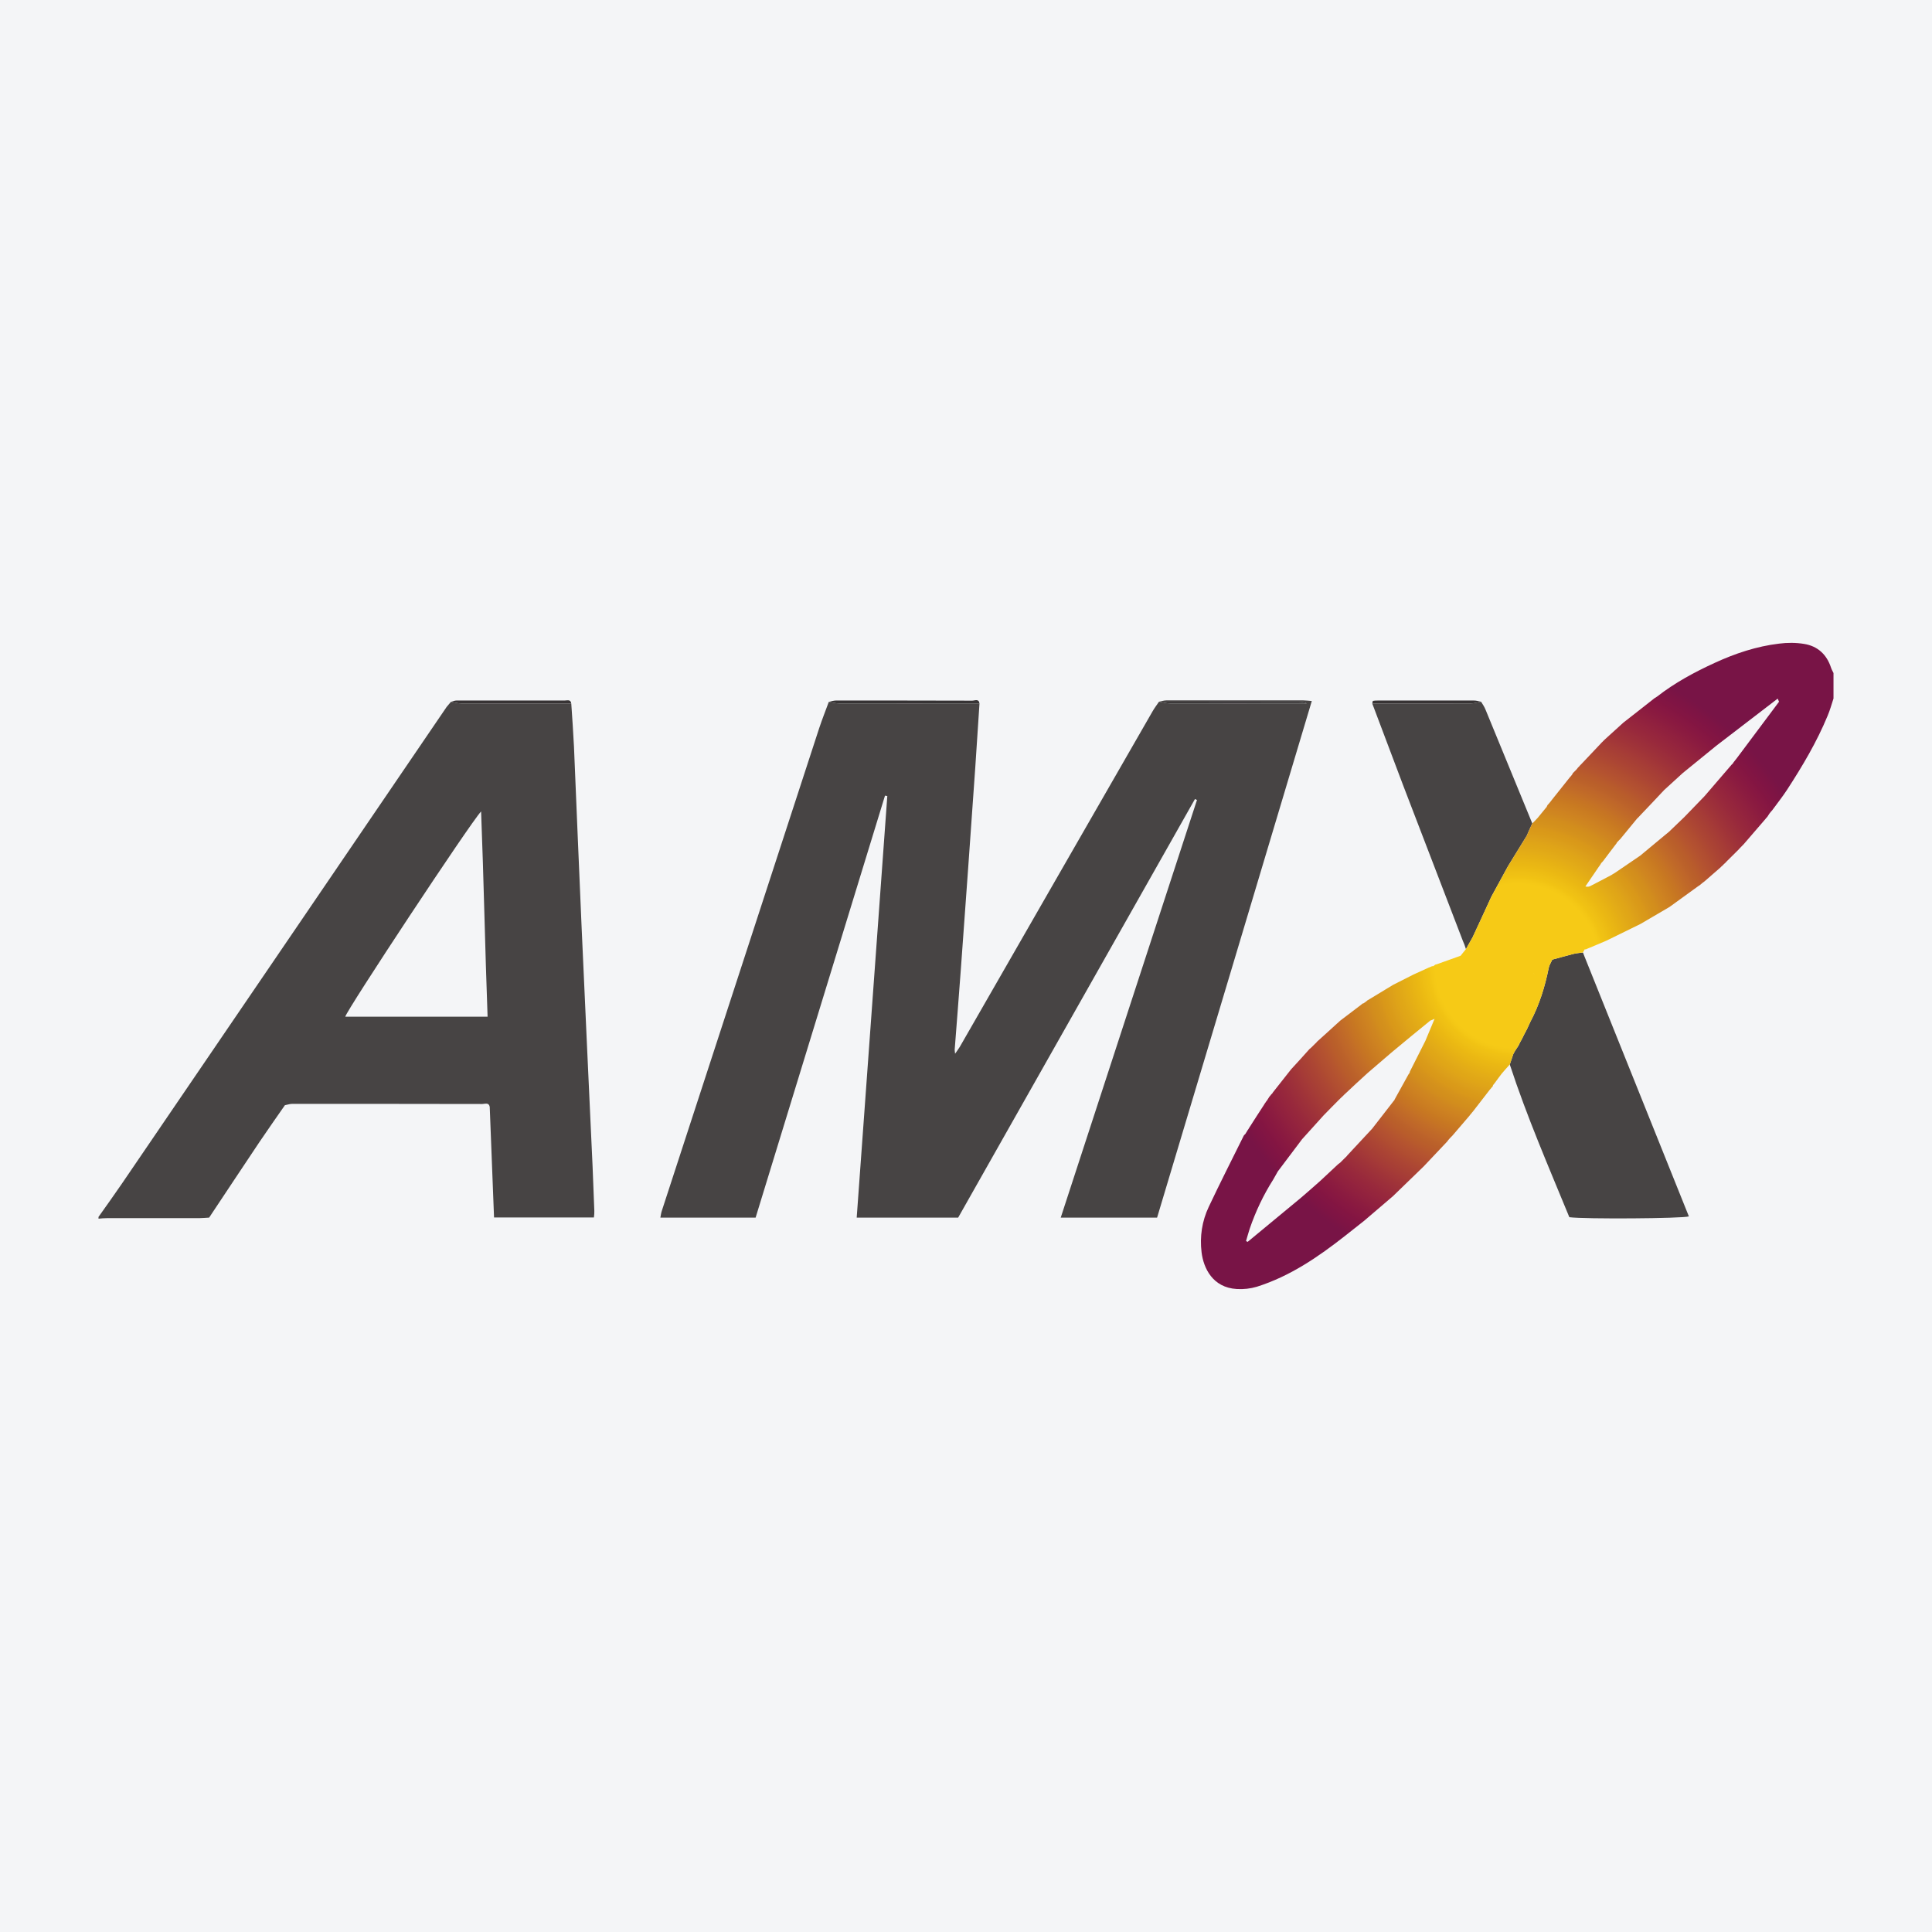 <?xml version="1.0" encoding="UTF-8"?>
<svg xmlns="http://www.w3.org/2000/svg" xmlns:xlink="http://www.w3.org/1999/xlink" width="56pt" height="56pt" viewBox="0 0 56 56" version="1.1">
<defs>
<clipPath id="clip1">
  <path d="M 34 18 L 54 18 L 54 38 L 34 38 Z M 34 18 "/>
</clipPath>
<clipPath id="clip2">
  <path d="M 50.348 21.969 C 50.312 22.016 50.277 22.062 50.238 22.109 L 50.246 22.105 C 50.23 22.121 50.215 22.141 50.199 22.16 C 50.199 22.156 50.199 22.156 50.199 22.156 C 49.934 22.465 49.668 22.773 49.406 23.078 C 49.211 23.281 49.016 23.48 48.824 23.68 C 48.691 23.809 48.559 23.934 48.426 24.062 C 48.406 24.082 48.387 24.102 48.363 24.121 C 48.336 24.145 48.309 24.164 48.281 24.188 C 48.266 24.199 48.254 24.211 48.238 24.223 L 48.234 24.227 C 48.004 24.418 47.773 24.609 47.543 24.801 C 47.297 24.969 47.055 25.133 46.809 25.301 C 46.781 25.32 46.746 25.336 46.719 25.355 L 46.715 25.359 C 46.512 25.465 46.312 25.574 46.109 25.676 C 46.07 25.699 46.027 25.711 45.953 25.695 C 46.086 25.496 46.223 25.301 46.355 25.105 L 46.363 25.098 C 46.383 25.066 46.402 25.039 46.418 25.008 L 46.418 25.012 C 46.434 24.992 46.449 24.977 46.465 24.961 C 46.598 24.781 46.734 24.605 46.867 24.43 C 46.867 24.426 46.863 24.426 46.863 24.422 C 46.879 24.406 46.898 24.391 46.914 24.371 L 46.91 24.375 C 46.926 24.355 46.945 24.34 46.961 24.324 C 47.125 24.125 47.285 23.93 47.449 23.73 C 47.465 23.715 47.48 23.699 47.496 23.684 C 47.512 23.664 47.531 23.648 47.543 23.633 C 47.777 23.387 48.008 23.145 48.238 22.898 C 48.418 22.734 48.598 22.57 48.777 22.406 C 49.098 22.145 49.422 21.879 49.746 21.617 C 50.34 21.16 50.934 20.707 51.527 20.25 C 51.539 20.281 51.555 20.309 51.566 20.34 C 51.16 20.883 50.754 21.426 50.348 21.969 Z M 48.215 25.918 C 48.227 25.941 48.238 25.965 48.246 25.988 C 48.238 25.965 48.227 25.941 48.215 25.918 Z M 44.453 28.203 C 44.461 28.215 44.465 28.227 44.469 28.238 C 44.465 28.227 44.457 28.215 44.453 28.203 Z M 41.895 32.852 C 41.844 32.836 41.797 32.816 41.75 32.797 C 41.797 32.816 41.844 32.836 41.895 32.852 C 41.934 32.867 41.98 32.883 42.027 32.895 C 41.98 32.883 41.934 32.867 41.895 32.852 Z M 40.148 33.133 C 40.207 33.176 40.27 33.219 40.332 33.262 C 40.27 33.219 40.207 33.176 40.148 33.133 Z M 36.164 35.996 C 36.148 35.988 36.133 35.98 36.117 35.973 C 36.152 35.855 36.184 35.734 36.223 35.617 C 36.395 35.113 36.621 34.637 36.906 34.188 C 36.953 34.109 36.996 34.031 37.039 33.953 C 37.273 33.645 37.508 33.332 37.742 33.02 C 37.949 32.789 38.156 32.559 38.363 32.332 C 38.512 32.18 38.656 32.031 38.805 31.883 C 38.82 31.867 38.84 31.852 38.852 31.836 C 38.871 31.82 38.891 31.801 38.906 31.785 L 38.902 31.789 C 38.922 31.773 38.938 31.758 38.953 31.738 C 38.969 31.723 38.984 31.707 39.004 31.691 C 39.215 31.492 39.426 31.297 39.641 31.102 C 39.871 30.906 40.098 30.711 40.328 30.512 C 40.523 30.348 40.723 30.184 40.918 30.023 C 41.082 29.891 41.242 29.758 41.406 29.625 C 41.426 29.609 41.441 29.594 41.461 29.578 C 41.461 29.578 41.461 29.578 41.461 29.582 C 41.488 29.57 41.52 29.559 41.582 29.531 C 41.484 29.766 41.398 29.969 41.316 30.168 C 41.168 30.461 41.02 30.758 40.871 31.051 C 40.863 31.059 40.863 31.074 40.863 31.086 C 40.852 31.105 40.84 31.125 40.824 31.145 C 40.691 31.391 40.551 31.633 40.418 31.879 C 40.418 31.879 40.418 31.879 40.422 31.883 C 40.406 31.898 40.395 31.914 40.379 31.934 C 40.176 32.195 39.977 32.453 39.773 32.715 C 39.793 32.746 39.812 32.781 39.836 32.812 C 39.879 32.875 39.926 32.934 39.977 32.984 C 39.926 32.934 39.879 32.875 39.836 32.812 C 39.812 32.781 39.793 32.746 39.773 32.715 C 39.531 32.977 39.289 33.238 39.043 33.5 C 39.047 33.5 39.047 33.5 39.047 33.5 C 39.031 33.52 39.012 33.535 38.996 33.551 L 39 33.547 C 38.98 33.566 38.965 33.582 38.945 33.602 L 38.949 33.598 C 38.934 33.613 38.914 33.633 38.898 33.648 C 38.883 33.664 38.867 33.68 38.852 33.695 C 38.828 33.711 38.809 33.727 38.785 33.746 C 38.629 33.895 38.469 34.039 38.309 34.191 C 38.293 34.207 38.277 34.223 38.258 34.238 C 38.074 34.402 37.891 34.562 37.703 34.723 C 37.191 35.148 36.676 35.574 36.164 35.996 Z M 37.035 33.848 C 36.906 33.645 36.777 33.438 36.645 33.234 C 36.777 33.438 36.906 33.645 37.035 33.848 Z M 53.074 19.355 C 52.949 18.969 52.684 18.727 52.293 18.664 C 52.055 18.625 51.805 18.625 51.566 18.656 C 50.914 18.734 50.293 18.941 49.699 19.215 C 49.113 19.484 48.547 19.789 48.035 20.188 C 48.004 20.207 47.977 20.227 47.945 20.246 L 47.941 20.25 C 47.648 20.48 47.352 20.715 47.055 20.945 C 46.875 21.109 46.695 21.273 46.516 21.434 C 46.504 21.449 46.488 21.461 46.477 21.473 L 46.469 21.48 C 46.453 21.496 46.441 21.512 46.426 21.523 L 46.418 21.531 C 46.406 21.547 46.395 21.559 46.379 21.574 L 46.371 21.582 C 46.188 21.773 46.008 21.965 45.828 22.156 C 45.809 22.172 45.793 22.191 45.777 22.211 C 45.762 22.227 45.746 22.242 45.73 22.258 L 45.73 22.262 C 45.719 22.277 45.703 22.293 45.691 22.309 L 45.684 22.316 C 45.668 22.332 45.656 22.344 45.641 22.359 L 45.633 22.367 C 45.621 22.379 45.609 22.391 45.598 22.402 C 45.586 22.41 45.582 22.426 45.578 22.438 C 45.562 22.461 45.543 22.48 45.531 22.504 C 45.527 22.5 45.527 22.5 45.527 22.5 C 45.348 22.727 45.168 22.949 44.988 23.176 C 44.973 23.195 44.957 23.219 44.941 23.238 C 44.926 23.254 44.91 23.273 44.898 23.289 L 44.895 23.293 C 44.883 23.305 44.867 23.32 44.855 23.336 C 44.848 23.352 44.84 23.367 44.832 23.387 C 45.016 23.453 45.195 23.52 45.379 23.586 C 45.195 23.52 45.016 23.453 44.832 23.387 C 44.746 23.492 44.66 23.598 44.574 23.703 C 44.523 23.762 44.469 23.812 44.414 23.867 C 44.359 23.984 44.305 24.102 44.254 24.223 C 44.074 24.516 43.891 24.812 43.711 25.105 C 43.551 25.402 43.391 25.695 43.227 25.992 C 43.047 26.383 42.867 26.777 42.684 27.168 C 42.621 27.281 42.555 27.395 42.492 27.508 C 42.441 27.574 42.387 27.641 42.336 27.703 C 42.105 27.785 41.879 27.867 41.648 27.949 C 41.633 27.953 41.617 27.957 41.602 27.961 C 41.582 27.977 41.566 27.988 41.547 28.004 C 41.531 28.004 41.52 28.004 41.504 28.008 C 41.469 28.023 41.438 28.039 41.402 28.051 C 41.258 28.117 41.109 28.184 40.965 28.25 C 40.77 28.348 40.574 28.449 40.379 28.547 C 40.137 28.695 39.891 28.844 39.645 28.992 L 39.641 28.992 C 39.621 29.008 39.605 29.023 39.59 29.035 C 39.57 29.051 39.547 29.066 39.523 29.082 C 39.512 29.082 39.5 29.086 39.488 29.094 C 39.473 29.105 39.457 29.121 39.441 29.133 C 39.422 29.148 39.398 29.164 39.379 29.18 C 39.203 29.312 39.031 29.445 38.855 29.578 C 38.836 29.594 38.82 29.609 38.801 29.625 L 38.805 29.625 C 38.785 29.641 38.77 29.656 38.75 29.672 C 38.555 29.852 38.359 30.027 38.16 30.207 C 38.16 30.207 38.164 30.207 38.164 30.211 C 38.148 30.227 38.129 30.246 38.109 30.262 L 38.113 30.258 C 38.098 30.277 38.078 30.293 38.062 30.309 L 38.066 30.305 C 38.047 30.324 38.031 30.344 38.012 30.359 C 37.992 30.375 37.977 30.395 37.957 30.406 C 37.781 30.605 37.602 30.801 37.422 30.996 C 37.242 31.223 37.062 31.453 36.883 31.68 C 36.883 31.68 36.887 31.68 36.887 31.684 C 36.867 31.703 36.852 31.719 36.836 31.734 L 36.84 31.734 C 36.824 31.754 36.809 31.77 36.797 31.785 L 36.793 31.789 C 36.773 31.824 36.754 31.852 36.734 31.883 L 36.738 31.879 C 36.727 31.898 36.711 31.914 36.695 31.934 L 36.695 31.938 C 36.672 31.969 36.652 31.996 36.633 32.031 C 36.484 32.258 36.34 32.484 36.195 32.711 C 36.195 32.715 36.195 32.715 36.195 32.715 C 36.184 32.734 36.168 32.75 36.156 32.77 L 36.156 32.773 C 36.137 32.801 36.117 32.836 36.098 32.867 C 36.086 32.883 36.062 32.898 36.051 32.918 C 35.711 33.605 35.363 34.289 35.035 34.984 C 34.84 35.398 34.773 35.844 34.828 36.297 C 34.883 36.754 35.148 37.324 35.852 37.363 C 36.043 37.375 36.246 37.352 36.43 37.297 C 37.395 36.992 38.215 36.43 39 35.812 C 39.18 35.668 39.363 35.527 39.543 35.383 C 39.547 35.348 39.551 35.312 39.551 35.281 C 39.551 35.312 39.547 35.348 39.543 35.383 C 39.82 35.148 40.098 34.91 40.375 34.672 C 40.672 34.387 40.969 34.098 41.266 33.809 C 41.496 33.566 41.723 33.324 41.953 33.082 C 41.969 33.059 41.984 33.035 42.004 33.016 L 42 33.02 C 42.016 33.004 42.031 32.984 42.051 32.965 L 42.047 32.969 C 42.062 32.953 42.082 32.934 42.098 32.918 C 42.262 32.727 42.426 32.535 42.59 32.344 C 42.605 32.324 42.621 32.301 42.641 32.281 C 42.656 32.262 42.668 32.246 42.684 32.227 L 42.684 32.23 C 42.848 32.02 43.012 31.805 43.176 31.594 C 43.191 31.578 43.207 31.559 43.223 31.539 L 43.223 31.535 C 43.234 31.523 43.25 31.512 43.262 31.496 C 43.27 31.48 43.273 31.469 43.277 31.453 C 43.293 31.434 43.309 31.414 43.324 31.395 C 43.34 31.375 43.355 31.355 43.367 31.336 C 43.422 31.266 43.469 31.191 43.527 31.121 C 43.602 31.031 43.68 30.945 43.762 30.855 C 43.793 30.758 43.828 30.656 43.863 30.555 C 43.879 30.523 43.898 30.492 43.914 30.461 C 43.945 30.41 43.977 30.363 44.012 30.312 C 44.027 30.281 44.043 30.246 44.059 30.215 C 44.078 30.18 44.094 30.148 44.113 30.117 C 44.16 30.02 44.211 29.922 44.262 29.828 C 44.262 29.828 44.262 29.828 44.262 29.832 C 44.262 29.828 44.262 29.828 44.262 29.828 C 44.293 29.762 44.324 29.691 44.355 29.625 C 44.617 29.133 44.781 28.602 44.891 28.055 C 44.906 27.973 44.961 27.895 44.992 27.816 C 45.195 27.762 45.398 27.703 45.598 27.652 C 45.691 27.629 45.785 27.621 45.883 27.609 C 45.898 27.578 45.914 27.547 45.93 27.52 C 45.945 27.52 45.961 27.516 45.973 27.516 C 46.012 27.496 46.043 27.484 46.082 27.469 C 46.242 27.402 46.402 27.332 46.562 27.266 C 46.895 27.105 47.223 26.941 47.551 26.781 C 47.832 26.617 48.109 26.453 48.391 26.289 C 48.664 26.094 48.938 25.895 49.211 25.695 C 49.23 25.68 49.25 25.668 49.27 25.656 C 49.312 25.617 49.359 25.582 49.406 25.547 C 49.555 25.418 49.707 25.285 49.855 25.156 C 49.871 25.141 49.891 25.125 49.906 25.105 L 49.906 25.109 C 49.922 25.094 49.941 25.074 49.957 25.059 L 49.953 25.062 C 49.973 25.043 49.988 25.027 50.008 25.012 L 50.004 25.016 C 50.02 24.996 50.039 24.977 50.055 24.961 C 50.168 24.848 50.285 24.734 50.398 24.621 C 50.398 24.621 50.398 24.621 50.398 24.617 C 50.414 24.602 50.43 24.586 50.449 24.566 L 50.445 24.57 C 50.461 24.551 50.477 24.535 50.496 24.52 L 50.492 24.52 C 50.512 24.504 50.527 24.484 50.543 24.469 C 50.758 24.223 50.969 23.977 51.18 23.73 L 51.18 23.727 C 51.195 23.715 51.207 23.695 51.223 23.68 L 51.227 23.676 C 51.246 23.645 51.266 23.617 51.285 23.586 L 51.281 23.59 C 51.297 23.574 51.309 23.555 51.324 23.535 L 51.328 23.531 C 51.34 23.52 51.352 23.504 51.367 23.488 C 51.512 23.289 51.664 23.098 51.797 22.895 C 52.242 22.211 52.66 21.508 52.973 20.75 C 53.043 20.586 53.09 20.414 53.145 20.246 C 53.145 20 53.145 19.754 53.145 19.508 C 53.121 19.457 53.09 19.406 53.074 19.355 Z M 53.074 19.355 "/>
</clipPath>
<clipPath id="clip3">
  <path d="M 50.348 21.969 C 50.312 22.016 50.277 22.062 50.238 22.109 L 50.246 22.105 C 50.23 22.121 50.215 22.141 50.199 22.16 C 50.199 22.156 50.199 22.156 50.199 22.156 C 49.934 22.465 49.668 22.773 49.406 23.078 C 49.211 23.281 49.016 23.48 48.824 23.68 C 48.691 23.809 48.559 23.934 48.426 24.062 C 48.406 24.082 48.387 24.102 48.363 24.121 C 48.336 24.145 48.309 24.164 48.281 24.188 C 48.266 24.199 48.254 24.211 48.238 24.223 L 48.234 24.227 C 48.004 24.418 47.773 24.609 47.543 24.801 C 47.297 24.969 47.055 25.133 46.809 25.301 C 46.781 25.32 46.746 25.336 46.719 25.355 L 46.715 25.359 C 46.512 25.465 46.312 25.574 46.109 25.676 C 46.07 25.699 46.027 25.711 45.953 25.695 C 46.086 25.496 46.223 25.301 46.355 25.105 L 46.363 25.098 C 46.383 25.066 46.402 25.039 46.418 25.008 L 46.418 25.012 C 46.434 24.992 46.449 24.977 46.465 24.961 C 46.598 24.781 46.734 24.605 46.867 24.43 C 46.867 24.426 46.863 24.426 46.863 24.422 C 46.879 24.406 46.898 24.391 46.914 24.371 L 46.91 24.375 C 46.926 24.355 46.945 24.34 46.961 24.324 C 47.125 24.125 47.285 23.93 47.449 23.73 C 47.465 23.715 47.48 23.699 47.496 23.684 C 47.512 23.664 47.531 23.648 47.543 23.633 C 47.777 23.387 48.008 23.145 48.238 22.898 C 48.418 22.734 48.598 22.57 48.777 22.406 C 49.098 22.145 49.422 21.879 49.746 21.617 C 50.34 21.16 50.934 20.707 51.527 20.25 C 51.539 20.281 51.555 20.309 51.566 20.34 C 51.16 20.883 50.754 21.426 50.348 21.969 Z M 48.215 25.918 C 48.227 25.941 48.238 25.965 48.246 25.988 C 48.238 25.965 48.227 25.941 48.215 25.918 Z M 44.453 28.203 C 44.461 28.215 44.465 28.227 44.469 28.238 C 44.465 28.227 44.457 28.215 44.453 28.203 Z M 41.895 32.852 C 41.844 32.836 41.797 32.816 41.75 32.797 C 41.797 32.816 41.844 32.836 41.895 32.852 C 41.934 32.867 41.98 32.883 42.027 32.895 C 41.98 32.883 41.934 32.867 41.895 32.852 Z M 40.148 33.133 C 40.207 33.176 40.27 33.219 40.332 33.262 C 40.27 33.219 40.207 33.176 40.148 33.133 Z M 36.164 35.996 C 36.148 35.988 36.133 35.98 36.117 35.973 C 36.152 35.855 36.184 35.734 36.223 35.617 C 36.395 35.113 36.621 34.637 36.906 34.188 C 36.953 34.109 36.996 34.031 37.039 33.953 C 37.273 33.645 37.508 33.332 37.742 33.02 C 37.949 32.789 38.156 32.559 38.363 32.332 C 38.512 32.18 38.656 32.031 38.805 31.883 C 38.82 31.867 38.84 31.852 38.852 31.836 C 38.871 31.82 38.891 31.801 38.906 31.785 L 38.902 31.789 C 38.922 31.773 38.938 31.758 38.953 31.738 C 38.969 31.723 38.984 31.707 39.004 31.691 C 39.215 31.492 39.426 31.297 39.641 31.102 C 39.871 30.906 40.098 30.711 40.328 30.512 C 40.523 30.348 40.723 30.184 40.918 30.023 C 41.082 29.891 41.242 29.758 41.406 29.625 C 41.426 29.609 41.441 29.594 41.461 29.578 C 41.461 29.578 41.461 29.578 41.461 29.582 C 41.488 29.57 41.52 29.559 41.582 29.531 C 41.484 29.766 41.398 29.969 41.316 30.168 C 41.168 30.461 41.02 30.758 40.871 31.051 C 40.863 31.059 40.863 31.074 40.863 31.086 C 40.852 31.105 40.84 31.125 40.824 31.145 C 40.691 31.391 40.551 31.633 40.418 31.879 C 40.418 31.879 40.418 31.879 40.422 31.883 C 40.406 31.898 40.395 31.914 40.379 31.934 C 40.176 32.195 39.977 32.453 39.773 32.715 C 39.793 32.746 39.812 32.781 39.836 32.812 C 39.879 32.875 39.926 32.934 39.977 32.984 C 39.926 32.934 39.879 32.875 39.836 32.812 C 39.812 32.781 39.793 32.746 39.773 32.715 C 39.531 32.977 39.289 33.238 39.043 33.5 C 39.047 33.5 39.047 33.5 39.047 33.5 C 39.031 33.52 39.012 33.535 38.996 33.551 L 39 33.547 C 38.98 33.566 38.965 33.582 38.945 33.602 L 38.949 33.598 C 38.934 33.613 38.914 33.633 38.898 33.648 C 38.883 33.664 38.867 33.68 38.852 33.695 C 38.828 33.711 38.809 33.727 38.785 33.746 C 38.629 33.895 38.469 34.039 38.309 34.191 C 38.293 34.207 38.277 34.223 38.258 34.238 C 38.074 34.402 37.891 34.562 37.703 34.723 C 37.191 35.148 36.676 35.574 36.164 35.996 Z M 37.035 33.848 C 36.906 33.645 36.777 33.438 36.645 33.234 C 36.777 33.438 36.906 33.645 37.035 33.848 Z M 53.074 19.355 C 52.949 18.969 52.684 18.727 52.293 18.664 C 52.055 18.625 51.805 18.625 51.566 18.656 C 50.914 18.734 50.293 18.941 49.699 19.215 C 49.113 19.484 48.547 19.789 48.035 20.188 C 48.004 20.207 47.977 20.227 47.945 20.246 L 47.941 20.25 C 47.648 20.48 47.352 20.715 47.055 20.945 C 46.875 21.109 46.695 21.273 46.516 21.434 C 46.504 21.449 46.488 21.461 46.477 21.473 L 46.469 21.48 C 46.453 21.496 46.441 21.512 46.426 21.523 L 46.418 21.531 C 46.406 21.547 46.395 21.559 46.379 21.574 L 46.371 21.582 C 46.188 21.773 46.008 21.965 45.828 22.156 C 45.809 22.172 45.793 22.191 45.777 22.211 C 45.762 22.227 45.746 22.242 45.73 22.258 L 45.73 22.262 C 45.719 22.277 45.703 22.293 45.691 22.309 L 45.684 22.316 C 45.668 22.332 45.656 22.344 45.641 22.359 L 45.633 22.367 C 45.621 22.379 45.609 22.391 45.598 22.402 C 45.586 22.41 45.582 22.426 45.578 22.438 C 45.562 22.461 45.543 22.48 45.531 22.504 C 45.527 22.5 45.527 22.5 45.527 22.5 C 45.348 22.727 45.168 22.949 44.988 23.176 C 44.973 23.195 44.957 23.219 44.941 23.238 C 44.926 23.254 44.91 23.273 44.898 23.289 L 44.895 23.293 C 44.883 23.305 44.867 23.32 44.855 23.336 C 44.848 23.352 44.84 23.367 44.832 23.387 C 45.016 23.453 45.195 23.52 45.379 23.586 C 45.195 23.52 45.016 23.453 44.832 23.387 C 44.746 23.492 44.66 23.598 44.574 23.703 C 44.523 23.762 44.469 23.812 44.414 23.867 C 44.359 23.984 44.305 24.102 44.254 24.223 C 44.074 24.516 43.891 24.812 43.711 25.105 C 43.551 25.402 43.391 25.695 43.227 25.992 C 43.047 26.383 42.867 26.777 42.684 27.168 C 42.621 27.281 42.555 27.395 42.492 27.508 C 42.441 27.574 42.387 27.641 42.336 27.703 C 42.105 27.785 41.879 27.867 41.648 27.949 C 41.633 27.953 41.617 27.957 41.602 27.961 C 41.582 27.977 41.566 27.988 41.547 28.004 C 41.531 28.004 41.52 28.004 41.504 28.008 C 41.469 28.023 41.438 28.039 41.402 28.051 C 41.258 28.117 41.109 28.184 40.965 28.25 C 40.77 28.348 40.574 28.449 40.379 28.547 C 40.137 28.695 39.891 28.844 39.645 28.992 L 39.641 28.992 C 39.621 29.008 39.605 29.023 39.59 29.035 C 39.57 29.051 39.547 29.066 39.523 29.082 C 39.512 29.082 39.5 29.086 39.488 29.094 C 39.473 29.105 39.457 29.121 39.441 29.133 C 39.422 29.148 39.398 29.164 39.379 29.18 C 39.203 29.312 39.031 29.445 38.855 29.578 C 38.836 29.594 38.82 29.609 38.801 29.625 L 38.805 29.625 C 38.785 29.641 38.77 29.656 38.75 29.672 C 38.555 29.852 38.359 30.027 38.16 30.207 C 38.16 30.207 38.164 30.207 38.164 30.211 C 38.148 30.227 38.129 30.246 38.109 30.262 L 38.113 30.258 C 38.098 30.277 38.078 30.293 38.062 30.309 L 38.066 30.305 C 38.047 30.324 38.031 30.344 38.012 30.359 C 37.992 30.375 37.977 30.395 37.957 30.406 C 37.781 30.605 37.602 30.801 37.422 30.996 C 37.242 31.223 37.062 31.453 36.883 31.68 C 36.883 31.68 36.887 31.68 36.887 31.684 C 36.867 31.703 36.852 31.719 36.836 31.734 L 36.84 31.734 C 36.824 31.754 36.809 31.77 36.797 31.785 L 36.793 31.789 C 36.773 31.824 36.754 31.852 36.734 31.883 L 36.738 31.879 C 36.727 31.898 36.711 31.914 36.695 31.934 L 36.695 31.938 C 36.672 31.969 36.652 31.996 36.633 32.031 C 36.484 32.258 36.34 32.484 36.195 32.711 C 36.195 32.715 36.195 32.715 36.195 32.715 C 36.184 32.734 36.168 32.75 36.156 32.77 L 36.156 32.773 C 36.137 32.801 36.117 32.836 36.098 32.867 C 36.086 32.883 36.062 32.898 36.051 32.918 C 35.711 33.605 35.363 34.289 35.035 34.984 C 34.84 35.398 34.773 35.844 34.828 36.297 C 34.883 36.754 35.148 37.324 35.852 37.363 C 36.043 37.375 36.246 37.352 36.43 37.297 C 37.395 36.992 38.215 36.43 39 35.812 C 39.18 35.668 39.363 35.527 39.543 35.383 C 39.547 35.348 39.551 35.312 39.551 35.281 C 39.551 35.312 39.547 35.348 39.543 35.383 C 39.82 35.148 40.098 34.91 40.375 34.672 C 40.672 34.387 40.969 34.098 41.266 33.809 C 41.496 33.566 41.723 33.324 41.953 33.082 C 41.969 33.059 41.984 33.035 42.004 33.016 L 42 33.02 C 42.016 33.004 42.031 32.984 42.051 32.965 L 42.047 32.969 C 42.062 32.953 42.082 32.934 42.098 32.918 C 42.262 32.727 42.426 32.535 42.59 32.344 C 42.605 32.324 42.621 32.301 42.641 32.281 C 42.656 32.262 42.668 32.246 42.684 32.227 L 42.684 32.23 C 42.848 32.02 43.012 31.805 43.176 31.594 C 43.191 31.578 43.207 31.559 43.223 31.539 L 43.223 31.535 C 43.234 31.523 43.25 31.512 43.262 31.496 C 43.27 31.48 43.273 31.469 43.277 31.453 C 43.293 31.434 43.309 31.414 43.324 31.395 C 43.34 31.375 43.355 31.355 43.367 31.336 C 43.422 31.266 43.469 31.191 43.527 31.121 C 43.602 31.031 43.68 30.945 43.762 30.855 C 43.793 30.758 43.828 30.656 43.863 30.555 C 43.879 30.523 43.898 30.492 43.914 30.461 C 43.945 30.41 43.977 30.363 44.012 30.312 C 44.027 30.281 44.043 30.246 44.059 30.215 C 44.078 30.18 44.094 30.148 44.113 30.117 C 44.16 30.02 44.211 29.922 44.262 29.828 C 44.262 29.828 44.262 29.828 44.262 29.832 C 44.262 29.828 44.262 29.828 44.262 29.828 C 44.293 29.762 44.324 29.691 44.355 29.625 C 44.617 29.133 44.781 28.602 44.891 28.055 C 44.906 27.973 44.961 27.895 44.992 27.816 C 45.195 27.762 45.398 27.703 45.598 27.652 C 45.691 27.629 45.785 27.621 45.883 27.609 C 45.898 27.578 45.914 27.547 45.93 27.52 C 45.945 27.52 45.961 27.516 45.973 27.516 C 46.012 27.496 46.043 27.484 46.082 27.469 C 46.242 27.402 46.402 27.332 46.562 27.266 C 46.895 27.105 47.223 26.941 47.551 26.781 C 47.832 26.617 48.109 26.453 48.391 26.289 C 48.664 26.094 48.938 25.895 49.211 25.695 C 49.23 25.68 49.25 25.668 49.27 25.656 C 49.312 25.617 49.359 25.582 49.406 25.547 C 49.555 25.418 49.707 25.285 49.855 25.156 C 49.871 25.141 49.891 25.125 49.906 25.105 L 49.906 25.109 C 49.922 25.094 49.941 25.074 49.957 25.059 L 49.953 25.062 C 49.973 25.043 49.988 25.027 50.008 25.012 L 50.004 25.016 C 50.02 24.996 50.039 24.977 50.055 24.961 C 50.168 24.848 50.285 24.734 50.398 24.621 C 50.398 24.621 50.398 24.621 50.398 24.617 C 50.414 24.602 50.43 24.586 50.449 24.566 L 50.445 24.57 C 50.461 24.551 50.477 24.535 50.496 24.52 L 50.492 24.52 C 50.512 24.504 50.527 24.484 50.543 24.469 C 50.758 24.223 50.969 23.977 51.18 23.73 L 51.18 23.727 C 51.195 23.715 51.207 23.695 51.223 23.68 L 51.227 23.676 C 51.246 23.645 51.266 23.617 51.285 23.586 L 51.281 23.59 C 51.297 23.574 51.309 23.555 51.324 23.535 L 51.328 23.531 C 51.34 23.52 51.352 23.504 51.367 23.488 C 51.512 23.289 51.664 23.098 51.797 22.895 C 52.242 22.211 52.66 21.508 52.973 20.75 C 53.043 20.586 53.09 20.414 53.145 20.246 C 53.145 20 53.145 19.754 53.145 19.508 C 53.121 19.457 53.09 19.406 53.074 19.355 "/>
</clipPath>
<radialGradient id="radial0" gradientUnits="userSpaceOnUse" cx="0" cy="0" fx="0" fy="0" r="9.267" gradientTransform="matrix(1,0,0,1,43.978,28)">
<stop offset="0" style="stop-color:rgb(96.487%,79.367%,8.745%);stop-opacity:1;"/>
<stop offset="0.25" style="stop-color:rgb(96.487%,79.367%,8.745%);stop-opacity:1;"/>
<stop offset="0.254" style="stop-color:rgb(96.458%,79.326%,8.731%);stop-opacity:1;"/>
<stop offset="0.258" style="stop-color:rgb(96.295%,79.089%,8.653%);stop-opacity:1;"/>
<stop offset="0.262" style="stop-color:rgb(96.025%,78.699%,8.53%);stop-opacity:1;"/>
<stop offset="0.266" style="stop-color:rgb(95.741%,78.285%,8.391%);stop-opacity:1;"/>
<stop offset="0.27" style="stop-color:rgb(95.389%,77.75%,8.168%);stop-opacity:1;"/>
<stop offset="0.273" style="stop-color:rgb(94.981%,77.113%,7.883%);stop-opacity:1;"/>
<stop offset="0.277" style="stop-color:rgb(94.589%,76.503%,7.635%);stop-opacity:1;"/>
<stop offset="0.281" style="stop-color:rgb(94.266%,76.022%,7.582%);stop-opacity:1;"/>
<stop offset="0.285" style="stop-color:rgb(93.999%,75.644%,7.689%);stop-opacity:1;"/>
<stop offset="0.289" style="stop-color:rgb(93.732%,75.259%,7.78%);stop-opacity:1;"/>
<stop offset="0.293" style="stop-color:rgb(93.463%,74.82%,7.767%);stop-opacity:1;"/>
<stop offset="0.297" style="stop-color:rgb(93.192%,74.335%,7.668%);stop-opacity:1;"/>
<stop offset="0.301" style="stop-color:rgb(92.921%,73.853%,7.57%);stop-opacity:1;"/>
<stop offset="0.305" style="stop-color:rgb(92.65%,73.369%,7.472%);stop-opacity:1;"/>
<stop offset="0.309" style="stop-color:rgb(92.381%,72.89%,7.378%);stop-opacity:1;"/>
<stop offset="0.312" style="stop-color:rgb(92.114%,72.417%,7.303%);stop-opacity:1;"/>
<stop offset="0.316" style="stop-color:rgb(91.85%,72%,7.381%);stop-opacity:1;"/>
<stop offset="0.32" style="stop-color:rgb(91.588%,71.634%,7.597%);stop-opacity:1;"/>
<stop offset="0.324" style="stop-color:rgb(91.327%,71.262%,7.799%);stop-opacity:1;"/>
<stop offset="0.328" style="stop-color:rgb(91.064%,70.837%,7.903%);stop-opacity:1;"/>
<stop offset="0.332" style="stop-color:rgb(90.8%,70.366%,7.916%);stop-opacity:1;"/>
<stop offset="0.336" style="stop-color:rgb(90.535%,69.894%,7.935%);stop-opacity:1;"/>
<stop offset="0.34" style="stop-color:rgb(90.271%,69.426%,8.005%);stop-opacity:1;"/>
<stop offset="0.344" style="stop-color:rgb(90.009%,68.958%,8.124%);stop-opacity:1;"/>
<stop offset="0.348" style="stop-color:rgb(89.748%,68.495%,8.247%);stop-opacity:1;"/>
<stop offset="0.352" style="stop-color:rgb(89.488%,68.085%,8.467%);stop-opacity:1;"/>
<stop offset="0.355" style="stop-color:rgb(89.232%,67.726%,8.775%);stop-opacity:1;"/>
<stop offset="0.359" style="stop-color:rgb(88.977%,67.366%,9.074%);stop-opacity:1;"/>
<stop offset="0.363" style="stop-color:rgb(88.721%,66.953%,9.174%);stop-opacity:1;"/>
<stop offset="0.367" style="stop-color:rgb(88.461%,66.49%,9.084%);stop-opacity:1;"/>
<stop offset="0.371" style="stop-color:rgb(88.206%,66.031%,8.995%);stop-opacity:1;"/>
<stop offset="0.375" style="stop-color:rgb(88.013%,65.636%,8.987%);stop-opacity:1;"/>
<stop offset="0.379" style="stop-color:rgb(87.878%,65.302%,9.058%);stop-opacity:1;"/>
<stop offset="0.383" style="stop-color:rgb(87.746%,64.97%,9.128%);stop-opacity:1;"/>
<stop offset="0.387" style="stop-color:rgb(87.55%,64.575%,9.27%);stop-opacity:1;"/>
<stop offset="0.391" style="stop-color:rgb(87.296%,64.117%,9.482%);stop-opacity:1;"/>
<stop offset="0.395" style="stop-color:rgb(87.041%,63.663%,9.691%);stop-opacity:1;"/>
<stop offset="0.398" style="stop-color:rgb(86.787%,63.208%,9.851%);stop-opacity:1;"/>
<stop offset="0.402" style="stop-color:rgb(86.534%,62.755%,9.961%);stop-opacity:1;"/>
<stop offset="0.406" style="stop-color:rgb(86.282%,62.302%,10.069%);stop-opacity:1;"/>
<stop offset="0.41" style="stop-color:rgb(86.041%,61.827%,10.065%);stop-opacity:1;"/>
<stop offset="0.414" style="stop-color:rgb(85.809%,61.328%,9.941%);stop-opacity:1;"/>
<stop offset="0.418" style="stop-color:rgb(85.579%,60.829%,9.816%);stop-opacity:1;"/>
<stop offset="0.422" style="stop-color:rgb(85.396%,60.413%,9.782%);stop-opacity:1;"/>
<stop offset="0.426" style="stop-color:rgb(85.265%,60.083%,9.845%);stop-opacity:1;"/>
<stop offset="0.43" style="stop-color:rgb(85.136%,59.758%,9.911%);stop-opacity:1;"/>
<stop offset="0.434" style="stop-color:rgb(84.898%,59.323%,10.059%);stop-opacity:1;"/>
<stop offset="0.438" style="stop-color:rgb(84.541%,58.766%,10.294%);stop-opacity:1;"/>
<stop offset="0.441" style="stop-color:rgb(84.178%,58.205%,10.533%);stop-opacity:1;"/>
<stop offset="0.445" style="stop-color:rgb(83.827%,57.713%,10.739%);stop-opacity:1;"/>
<stop offset="0.449" style="stop-color:rgb(83.49%,57.3%,10.913%);stop-opacity:1;"/>
<stop offset="0.453" style="stop-color:rgb(83.156%,56.894%,11.081%);stop-opacity:1;"/>
<stop offset="0.457" style="stop-color:rgb(82.915%,56.528%,11.16%);stop-opacity:1;"/>
<stop offset="0.461" style="stop-color:rgb(82.779%,56.207%,11.142%);stop-opacity:1;"/>
<stop offset="0.465" style="stop-color:rgb(82.657%,55.89%,11.113%);stop-opacity:1;"/>
<stop offset="0.469" style="stop-color:rgb(82.492%,55.501%,11.201%);stop-opacity:1;"/>
<stop offset="0.473" style="stop-color:rgb(82.277%,55.026%,11.421%);stop-opacity:1;"/>
<stop offset="0.477" style="stop-color:rgb(82.056%,54.541%,11.658%);stop-opacity:1;"/>
<stop offset="0.48" style="stop-color:rgb(81.833%,54.013%,11.897%);stop-opacity:1;"/>
<stop offset="0.484" style="stop-color:rgb(81.61%,53.438%,12.138%);stop-opacity:1;"/>
<stop offset="0.488" style="stop-color:rgb(81.389%,52.855%,12.376%);stop-opacity:1;"/>
<stop offset="0.492" style="stop-color:rgb(81.207%,52.344%,12.544%);stop-opacity:1;"/>
<stop offset="0.496" style="stop-color:rgb(81.076%,51.917%,12.625%);stop-opacity:1;"/>
<stop offset="0.5" style="stop-color:rgb(80.952%,51.506%,12.691%);stop-opacity:1;"/>
<stop offset="0.504" style="stop-color:rgb(80.748%,51.064%,12.761%);stop-opacity:1;"/>
<stop offset="0.508" style="stop-color:rgb(80.444%,50.589%,12.833%);stop-opacity:1;"/>
<stop offset="0.512" style="stop-color:rgb(80.118%,50.107%,12.906%);stop-opacity:1;"/>
<stop offset="0.516" style="stop-color:rgb(79.842%,49.673%,12.93%);stop-opacity:1;"/>
<stop offset="0.52" style="stop-color:rgb(79.62%,49.297%,12.895%);stop-opacity:1;"/>
<stop offset="0.523" style="stop-color:rgb(79.413%,48.933%,12.849%);stop-opacity:1;"/>
<stop offset="0.527" style="stop-color:rgb(79.169%,48.509%,12.865%);stop-opacity:1;"/>
<stop offset="0.531" style="stop-color:rgb(78.876%,48.006%,12.959%);stop-opacity:1;"/>
<stop offset="0.535" style="stop-color:rgb(78.575%,47.484%,13.071%);stop-opacity:1;"/>
<stop offset="0.539" style="stop-color:rgb(78.308%,46.986%,13.217%);stop-opacity:1;"/>
<stop offset="0.543" style="stop-color:rgb(78.087%,46.516%,13.411%);stop-opacity:1;"/>
<stop offset="0.547" style="stop-color:rgb(77.879%,46.054%,13.614%);stop-opacity:1;"/>
<stop offset="0.551" style="stop-color:rgb(77.672%,45.592%,13.844%);stop-opacity:1;"/>
<stop offset="0.555" style="stop-color:rgb(77.464%,45.129%,14.111%);stop-opacity:1;"/>
<stop offset="0.559" style="stop-color:rgb(77.258%,44.666%,14.388%);stop-opacity:1;"/>
<stop offset="0.562" style="stop-color:rgb(77.019%,44.185%,14.651%);stop-opacity:1;"/>
<stop offset="0.566" style="stop-color:rgb(76.736%,43.68%,14.902%);stop-opacity:1;"/>
<stop offset="0.57" style="stop-color:rgb(76.44%,43.167%,15.147%);stop-opacity:1;"/>
<stop offset="0.574" style="stop-color:rgb(76.146%,42.659%,15.361%);stop-opacity:1;"/>
<stop offset="0.578" style="stop-color:rgb(75.854%,42.154%,15.533%);stop-opacity:1;"/>
<stop offset="0.582" style="stop-color:rgb(75.562%,41.652%,15.689%);stop-opacity:1;"/>
<stop offset="0.586" style="stop-color:rgb(75.301%,41.168%,15.851%);stop-opacity:1;"/>
<stop offset="0.59" style="stop-color:rgb(75.087%,40.714%,16.022%);stop-opacity:1;"/>
<stop offset="0.594" style="stop-color:rgb(74.887%,40.268%,16.193%);stop-opacity:1;"/>
<stop offset="0.598" style="stop-color:rgb(74.625%,39.807%,16.336%);stop-opacity:1;"/>
<stop offset="0.602" style="stop-color:rgb(74.268%,39.32%,16.44%);stop-opacity:1;"/>
<stop offset="0.605" style="stop-color:rgb(73.882%,38.831%,16.528%);stop-opacity:1;"/>
<stop offset="0.609" style="stop-color:rgb(73.528%,38.374%,16.585%);stop-opacity:1;"/>
<stop offset="0.613" style="stop-color:rgb(73.227%,37.973%,16.591%);stop-opacity:1;"/>
<stop offset="0.617" style="stop-color:rgb(72.948%,37.593%,16.58%);stop-opacity:1;"/>
<stop offset="0.621" style="stop-color:rgb(72.725%,37.198%,16.615%);stop-opacity:1;"/>
<stop offset="0.625" style="stop-color:rgb(72.595%,36.78%,16.725%);stop-opacity:1;"/>
<stop offset="0.629" style="stop-color:rgb(72.501%,36.351%,16.861%);stop-opacity:1;"/>
<stop offset="0.633" style="stop-color:rgb(72.351%,35.905%,17.035%);stop-opacity:1;"/>
<stop offset="0.637" style="stop-color:rgb(72.107%,35.432%,17.273%);stop-opacity:1;"/>
<stop offset="0.641" style="stop-color:rgb(71.828%,34.947%,17.532%);stop-opacity:1;"/>
<stop offset="0.645" style="stop-color:rgb(71.574%,34.467%,17.781%);stop-opacity:1;"/>
<stop offset="0.648" style="stop-color:rgb(71.371%,33.987%,18.019%);stop-opacity:1;"/>
<stop offset="0.652" style="stop-color:rgb(71.19%,33.511%,18.248%);stop-opacity:1;"/>
<stop offset="0.656" style="stop-color:rgb(70.982%,33.037%,18.46%);stop-opacity:1;"/>
<stop offset="0.66" style="stop-color:rgb(70.726%,32.565%,18.642%);stop-opacity:1;"/>
<stop offset="0.664" style="stop-color:rgb(70.451%,32.097%,18.81%);stop-opacity:1;"/>
<stop offset="0.668" style="stop-color:rgb(70.175%,31.657%,18.956%);stop-opacity:1;"/>
<stop offset="0.672" style="stop-color:rgb(69.902%,31.267%,19.066%);stop-opacity:1;"/>
<stop offset="0.676" style="stop-color:rgb(69.629%,30.901%,19.159%);stop-opacity:1;"/>
<stop offset="0.68" style="stop-color:rgb(69.357%,30.515%,19.234%);stop-opacity:1;"/>
<stop offset="0.684" style="stop-color:rgb(69.087%,30.087%,19.276%);stop-opacity:1;"/>
<stop offset="0.688" style="stop-color:rgb(68.817%,29.642%,19.301%);stop-opacity:1;"/>
<stop offset="0.691" style="stop-color:rgb(68.547%,29.193%,19.386%);stop-opacity:1;"/>
<stop offset="0.695" style="stop-color:rgb(68.277%,28.734%,19.592%);stop-opacity:1;"/>
<stop offset="0.699" style="stop-color:rgb(68.005%,28.271%,19.855%);stop-opacity:1;"/>
<stop offset="0.703" style="stop-color:rgb(67.737%,27.815%,20.07%);stop-opacity:1;"/>
<stop offset="0.707" style="stop-color:rgb(67.468%,27.37%,20.187%);stop-opacity:1;"/>
<stop offset="0.711" style="stop-color:rgb(67.203%,26.93%,20.258%);stop-opacity:1;"/>
<stop offset="0.715" style="stop-color:rgb(66.939%,26.514%,20.338%);stop-opacity:1;"/>
<stop offset="0.719" style="stop-color:rgb(66.673%,26.138%,20.448%);stop-opacity:1;"/>
<stop offset="0.723" style="stop-color:rgb(66.409%,25.787%,20.57%);stop-opacity:1;"/>
<stop offset="0.727" style="stop-color:rgb(66.147%,25.438%,20.689%);stop-opacity:1;"/>
<stop offset="0.73" style="stop-color:rgb(65.883%,25.089%,20.807%);stop-opacity:1;"/>
<stop offset="0.734" style="stop-color:rgb(65.622%,24.742%,20.921%);stop-opacity:1;"/>
<stop offset="0.738" style="stop-color:rgb(65.379%,24.377%,21.04%);stop-opacity:1;"/>
<stop offset="0.742" style="stop-color:rgb(65.179%,23.964%,21.179%);stop-opacity:1;"/>
<stop offset="0.746" style="stop-color:rgb(65.007%,23.524%,21.326%);stop-opacity:1;"/>
<stop offset="0.75" style="stop-color:rgb(64.799%,23.09%,21.472%);stop-opacity:1;"/>
<stop offset="0.754" style="stop-color:rgb(64.505%,22.659%,21.626%);stop-opacity:1;"/>
<stop offset="0.758" style="stop-color:rgb(64.157%,22.234%,21.782%);stop-opacity:1;"/>
<stop offset="0.762" style="stop-color:rgb(63.829%,21.812%,21.912%);stop-opacity:1;"/>
<stop offset="0.766" style="stop-color:rgb(63.548%,21.399%,21.98%);stop-opacity:1;"/>
<stop offset="0.77" style="stop-color:rgb(63.293%,20.988%,22.008%);stop-opacity:1;"/>
<stop offset="0.773" style="stop-color:rgb(63.023%,20.595%,22.057%);stop-opacity:1;"/>
<stop offset="0.777" style="stop-color:rgb(62.711%,20.241%,22.163%);stop-opacity:1;"/>
<stop offset="0.781" style="stop-color:rgb(62.372%,19.914%,22.302%);stop-opacity:1;"/>
<stop offset="0.785" style="stop-color:rgb(62.05%,19.574%,22.437%);stop-opacity:1;"/>
<stop offset="0.789" style="stop-color:rgb(61.769%,19.189%,22.559%);stop-opacity:1;"/>
<stop offset="0.793" style="stop-color:rgb(61.519%,18.776%,22.672%);stop-opacity:1;"/>
<stop offset="0.797" style="stop-color:rgb(61.267%,18.381%,22.781%);stop-opacity:1;"/>
<stop offset="0.801" style="stop-color:rgb(61.018%,18.028%,22.891%);stop-opacity:1;"/>
<stop offset="0.805" style="stop-color:rgb(60.768%,17.705%,23.001%);stop-opacity:1;"/>
<stop offset="0.809" style="stop-color:rgb(60.519%,17.371%,23.106%);stop-opacity:1;"/>
<stop offset="0.812" style="stop-color:rgb(60.272%,16.997%,23.204%);stop-opacity:1;"/>
<stop offset="0.816" style="stop-color:rgb(60.027%,16.595%,23.296%);stop-opacity:1;"/>
<stop offset="0.82" style="stop-color:rgb(59.779%,16.209%,23.384%);stop-opacity:1;"/>
<stop offset="0.824" style="stop-color:rgb(59.534%,15.866%,23.474%);stop-opacity:1;"/>
<stop offset="0.828" style="stop-color:rgb(59.288%,15.552%,23.564%);stop-opacity:1;"/>
<stop offset="0.832" style="stop-color:rgb(59.042%,15.245%,23.657%);stop-opacity:1;"/>
<stop offset="0.836" style="stop-color:rgb(58.8%,14.954%,23.77%);stop-opacity:1;"/>
<stop offset="0.84" style="stop-color:rgb(58.557%,14.677%,23.897%);stop-opacity:1;"/>
<stop offset="0.844" style="stop-color:rgb(58.315%,14.397%,24.016%);stop-opacity:1;"/>
<stop offset="0.848" style="stop-color:rgb(58.073%,14.102%,24.109%);stop-opacity:1;"/>
<stop offset="0.852" style="stop-color:rgb(57.831%,13.797%,24.181%);stop-opacity:1;"/>
<stop offset="0.855" style="stop-color:rgb(57.581%,13.504%,24.252%);stop-opacity:1;"/>
<stop offset="0.859" style="stop-color:rgb(57.292%,13.257%,24.332%);stop-opacity:1;"/>
<stop offset="0.863" style="stop-color:rgb(56.972%,13.048%,24.414%);stop-opacity:1;"/>
<stop offset="0.867" style="stop-color:rgb(56.662%,12.823%,24.496%);stop-opacity:1;"/>
<stop offset="0.871" style="stop-color:rgb(56.395%,12.532%,24.583%);stop-opacity:1;"/>
<stop offset="0.875" style="stop-color:rgb(56.161%,12.187%,24.673%);stop-opacity:1;"/>
<stop offset="0.879" style="stop-color:rgb(55.913%,11.852%,24.763%);stop-opacity:1;"/>
<stop offset="0.883" style="stop-color:rgb(55.585%,11.548%,24.86%);stop-opacity:1;"/>
<stop offset="0.887" style="stop-color:rgb(55.194%,11.272%,24.959%);stop-opacity:1;"/>
<stop offset="0.891" style="stop-color:rgb(54.826%,10.999%,25.05%);stop-opacity:1;"/>
<stop offset="0.895" style="stop-color:rgb(54.576%,10.733%,25.114%);stop-opacity:1;"/>
<stop offset="0.898" style="stop-color:rgb(54.425%,10.472%,25.154%);stop-opacity:1;"/>
<stop offset="0.902" style="stop-color:rgb(54.262%,10.213%,25.198%);stop-opacity:1;"/>
<stop offset="0.906" style="stop-color:rgb(54.019%,9.959%,25.288%);stop-opacity:1;"/>
<stop offset="0.91" style="stop-color:rgb(53.716%,9.711%,25.414%);stop-opacity:1;"/>
<stop offset="0.914" style="stop-color:rgb(53.415%,9.468%,25.536%);stop-opacity:1;"/>
<stop offset="0.918" style="stop-color:rgb(53.154%,9.259%,25.661%);stop-opacity:1;"/>
<stop offset="0.922" style="stop-color:rgb(52.925%,9.079%,25.787%);stop-opacity:1;"/>
<stop offset="0.926" style="stop-color:rgb(52.689%,8.894%,25.906%);stop-opacity:1;"/>
<stop offset="0.93" style="stop-color:rgb(52.377%,8.678%,25.977%);stop-opacity:1;"/>
<stop offset="0.934" style="stop-color:rgb(52.003%,8.43%,25.999%);stop-opacity:1;"/>
<stop offset="0.938" style="stop-color:rgb(51.637%,8.195%,26.027%);stop-opacity:1;"/>
<stop offset="0.941" style="stop-color:rgb(51.344%,8.076%,26.097%);stop-opacity:1;"/>
<stop offset="0.945" style="stop-color:rgb(51.117%,8.061%,26.212%);stop-opacity:1;"/>
<stop offset="0.949" style="stop-color:rgb(50.885%,8.046%,26.323%);stop-opacity:1;"/>
<stop offset="0.953" style="stop-color:rgb(50.616%,8.037%,26.437%);stop-opacity:1;"/>
<stop offset="0.957" style="stop-color:rgb(50.314%,8.035%,26.553%);stop-opacity:1;"/>
<stop offset="0.961" style="stop-color:rgb(50.014%,8.034%,26.666%);stop-opacity:1;"/>
<stop offset="0.965" style="stop-color:rgb(49.713%,8.022%,26.733%);stop-opacity:1;"/>
<stop offset="0.969" style="stop-color:rgb(49.416%,7.999%,26.758%);stop-opacity:1;"/>
<stop offset="0.973" style="stop-color:rgb(49.118%,7.977%,26.784%);stop-opacity:1;"/>
<stop offset="0.977" style="stop-color:rgb(48.782%,7.974%,26.855%);stop-opacity:1;"/>
<stop offset="0.98" style="stop-color:rgb(48.412%,7.986%,26.971%);stop-opacity:1;"/>
<stop offset="0.984" style="stop-color:rgb(48.041%,8%,27.087%);stop-opacity:1;"/>
<stop offset="0.988" style="stop-color:rgb(47.708%,8.008%,27.199%);stop-opacity:1;"/>
<stop offset="0.992" style="stop-color:rgb(47.412%,8.008%,27.309%);stop-opacity:1;"/>
<stop offset="0.996" style="stop-color:rgb(47.118%,8.008%,27.415%);stop-opacity:1;"/>
<stop offset="1" style="stop-color:rgb(46.97%,8.008%,27.47%);stop-opacity:1;"/>
</radialGradient>
<clipPath id="clip4">
  <path d="M 38 31 L 39 31 L 39 32 L 38 32 Z M 38 31 "/>
</clipPath>
<clipPath id="clip5">
  <path d="M 38.957 31.738 C 38.957 31.738 38.957 31.738 38.953 31.738 L 38.953 31.742 Z M 38.957 31.738 "/>
</clipPath>
<clipPath id="clip6">
  <path d="M 38.957 31.738 C 38.957 31.738 38.957 31.738 38.953 31.738 L 38.953 31.742 L 38.957 31.738 "/>
</clipPath>
<radialGradient id="radial1" gradientUnits="userSpaceOnUse" cx="0" cy="0" fx="0" fy="0" r="0.002" gradientTransform="matrix(1,0,0,1,38.955,31.74)">
<stop offset="0" style="stop-color:rgb(96.487%,79.367%,8.745%);stop-opacity:1;"/>
<stop offset="0.25" style="stop-color:rgb(96.487%,79.367%,8.745%);stop-opacity:1;"/>
<stop offset="0.254" style="stop-color:rgb(96.458%,79.326%,8.731%);stop-opacity:1;"/>
<stop offset="0.258" style="stop-color:rgb(96.295%,79.089%,8.653%);stop-opacity:1;"/>
<stop offset="0.262" style="stop-color:rgb(96.025%,78.699%,8.53%);stop-opacity:1;"/>
<stop offset="0.266" style="stop-color:rgb(95.741%,78.285%,8.391%);stop-opacity:1;"/>
<stop offset="0.27" style="stop-color:rgb(95.389%,77.75%,8.168%);stop-opacity:1;"/>
<stop offset="0.273" style="stop-color:rgb(94.981%,77.113%,7.883%);stop-opacity:1;"/>
<stop offset="0.277" style="stop-color:rgb(94.589%,76.503%,7.635%);stop-opacity:1;"/>
<stop offset="0.281" style="stop-color:rgb(94.266%,76.022%,7.582%);stop-opacity:1;"/>
<stop offset="0.285" style="stop-color:rgb(93.999%,75.644%,7.689%);stop-opacity:1;"/>
<stop offset="0.289" style="stop-color:rgb(93.732%,75.259%,7.78%);stop-opacity:1;"/>
<stop offset="0.293" style="stop-color:rgb(93.463%,74.82%,7.767%);stop-opacity:1;"/>
<stop offset="0.297" style="stop-color:rgb(93.192%,74.335%,7.668%);stop-opacity:1;"/>
<stop offset="0.301" style="stop-color:rgb(92.921%,73.853%,7.57%);stop-opacity:1;"/>
<stop offset="0.305" style="stop-color:rgb(92.65%,73.369%,7.472%);stop-opacity:1;"/>
<stop offset="0.309" style="stop-color:rgb(92.381%,72.89%,7.378%);stop-opacity:1;"/>
<stop offset="0.312" style="stop-color:rgb(92.114%,72.417%,7.303%);stop-opacity:1;"/>
<stop offset="0.316" style="stop-color:rgb(91.85%,72%,7.381%);stop-opacity:1;"/>
<stop offset="0.32" style="stop-color:rgb(91.588%,71.634%,7.597%);stop-opacity:1;"/>
<stop offset="0.324" style="stop-color:rgb(91.327%,71.262%,7.799%);stop-opacity:1;"/>
<stop offset="0.328" style="stop-color:rgb(91.064%,70.837%,7.903%);stop-opacity:1;"/>
<stop offset="0.332" style="stop-color:rgb(90.8%,70.366%,7.916%);stop-opacity:1;"/>
<stop offset="0.336" style="stop-color:rgb(90.535%,69.894%,7.935%);stop-opacity:1;"/>
<stop offset="0.34" style="stop-color:rgb(90.271%,69.426%,8.005%);stop-opacity:1;"/>
<stop offset="0.344" style="stop-color:rgb(90.009%,68.958%,8.124%);stop-opacity:1;"/>
<stop offset="0.348" style="stop-color:rgb(89.748%,68.495%,8.247%);stop-opacity:1;"/>
<stop offset="0.352" style="stop-color:rgb(89.488%,68.085%,8.467%);stop-opacity:1;"/>
<stop offset="0.355" style="stop-color:rgb(89.232%,67.726%,8.775%);stop-opacity:1;"/>
<stop offset="0.359" style="stop-color:rgb(88.977%,67.366%,9.074%);stop-opacity:1;"/>
<stop offset="0.363" style="stop-color:rgb(88.721%,66.953%,9.174%);stop-opacity:1;"/>
<stop offset="0.367" style="stop-color:rgb(88.461%,66.49%,9.084%);stop-opacity:1;"/>
<stop offset="0.371" style="stop-color:rgb(88.206%,66.031%,8.995%);stop-opacity:1;"/>
<stop offset="0.375" style="stop-color:rgb(88.013%,65.636%,8.987%);stop-opacity:1;"/>
<stop offset="0.379" style="stop-color:rgb(87.878%,65.302%,9.058%);stop-opacity:1;"/>
<stop offset="0.383" style="stop-color:rgb(87.746%,64.97%,9.128%);stop-opacity:1;"/>
<stop offset="0.387" style="stop-color:rgb(87.55%,64.575%,9.27%);stop-opacity:1;"/>
<stop offset="0.391" style="stop-color:rgb(87.296%,64.117%,9.482%);stop-opacity:1;"/>
<stop offset="0.395" style="stop-color:rgb(87.041%,63.663%,9.691%);stop-opacity:1;"/>
<stop offset="0.398" style="stop-color:rgb(86.787%,63.208%,9.851%);stop-opacity:1;"/>
<stop offset="0.402" style="stop-color:rgb(86.534%,62.755%,9.961%);stop-opacity:1;"/>
<stop offset="0.406" style="stop-color:rgb(86.282%,62.302%,10.069%);stop-opacity:1;"/>
<stop offset="0.41" style="stop-color:rgb(86.041%,61.827%,10.065%);stop-opacity:1;"/>
<stop offset="0.414" style="stop-color:rgb(85.809%,61.328%,9.941%);stop-opacity:1;"/>
<stop offset="0.418" style="stop-color:rgb(85.579%,60.829%,9.816%);stop-opacity:1;"/>
<stop offset="0.422" style="stop-color:rgb(85.396%,60.413%,9.782%);stop-opacity:1;"/>
<stop offset="0.426" style="stop-color:rgb(85.265%,60.083%,9.845%);stop-opacity:1;"/>
<stop offset="0.43" style="stop-color:rgb(85.136%,59.758%,9.911%);stop-opacity:1;"/>
<stop offset="0.434" style="stop-color:rgb(84.898%,59.323%,10.059%);stop-opacity:1;"/>
<stop offset="0.438" style="stop-color:rgb(84.541%,58.766%,10.294%);stop-opacity:1;"/>
<stop offset="0.441" style="stop-color:rgb(84.178%,58.205%,10.533%);stop-opacity:1;"/>
<stop offset="0.445" style="stop-color:rgb(83.827%,57.713%,10.739%);stop-opacity:1;"/>
<stop offset="0.449" style="stop-color:rgb(83.49%,57.3%,10.913%);stop-opacity:1;"/>
<stop offset="0.453" style="stop-color:rgb(83.156%,56.894%,11.081%);stop-opacity:1;"/>
<stop offset="0.457" style="stop-color:rgb(82.915%,56.528%,11.16%);stop-opacity:1;"/>
<stop offset="0.461" style="stop-color:rgb(82.779%,56.207%,11.142%);stop-opacity:1;"/>
<stop offset="0.465" style="stop-color:rgb(82.657%,55.89%,11.113%);stop-opacity:1;"/>
<stop offset="0.469" style="stop-color:rgb(82.492%,55.501%,11.201%);stop-opacity:1;"/>
<stop offset="0.473" style="stop-color:rgb(82.277%,55.026%,11.421%);stop-opacity:1;"/>
<stop offset="0.477" style="stop-color:rgb(82.056%,54.541%,11.658%);stop-opacity:1;"/>
<stop offset="0.48" style="stop-color:rgb(81.833%,54.013%,11.897%);stop-opacity:1;"/>
<stop offset="0.484" style="stop-color:rgb(81.61%,53.438%,12.138%);stop-opacity:1;"/>
<stop offset="0.488" style="stop-color:rgb(81.389%,52.855%,12.376%);stop-opacity:1;"/>
<stop offset="0.492" style="stop-color:rgb(81.207%,52.344%,12.544%);stop-opacity:1;"/>
<stop offset="0.496" style="stop-color:rgb(81.076%,51.917%,12.625%);stop-opacity:1;"/>
<stop offset="0.5" style="stop-color:rgb(80.952%,51.506%,12.691%);stop-opacity:1;"/>
<stop offset="0.504" style="stop-color:rgb(80.748%,51.064%,12.761%);stop-opacity:1;"/>
<stop offset="0.508" style="stop-color:rgb(80.444%,50.589%,12.833%);stop-opacity:1;"/>
<stop offset="0.512" style="stop-color:rgb(80.118%,50.107%,12.906%);stop-opacity:1;"/>
<stop offset="0.516" style="stop-color:rgb(79.842%,49.673%,12.93%);stop-opacity:1;"/>
<stop offset="0.52" style="stop-color:rgb(79.62%,49.297%,12.895%);stop-opacity:1;"/>
<stop offset="0.523" style="stop-color:rgb(79.413%,48.933%,12.849%);stop-opacity:1;"/>
<stop offset="0.527" style="stop-color:rgb(79.169%,48.509%,12.865%);stop-opacity:1;"/>
<stop offset="0.531" style="stop-color:rgb(78.876%,48.006%,12.959%);stop-opacity:1;"/>
<stop offset="0.535" style="stop-color:rgb(78.575%,47.484%,13.071%);stop-opacity:1;"/>
<stop offset="0.539" style="stop-color:rgb(78.308%,46.986%,13.217%);stop-opacity:1;"/>
<stop offset="0.543" style="stop-color:rgb(78.087%,46.516%,13.411%);stop-opacity:1;"/>
<stop offset="0.547" style="stop-color:rgb(77.879%,46.054%,13.614%);stop-opacity:1;"/>
<stop offset="0.551" style="stop-color:rgb(77.672%,45.592%,13.844%);stop-opacity:1;"/>
<stop offset="0.555" style="stop-color:rgb(77.464%,45.129%,14.111%);stop-opacity:1;"/>
<stop offset="0.559" style="stop-color:rgb(77.258%,44.666%,14.388%);stop-opacity:1;"/>
<stop offset="0.562" style="stop-color:rgb(77.019%,44.185%,14.651%);stop-opacity:1;"/>
<stop offset="0.566" style="stop-color:rgb(76.736%,43.68%,14.902%);stop-opacity:1;"/>
<stop offset="0.57" style="stop-color:rgb(76.44%,43.167%,15.147%);stop-opacity:1;"/>
<stop offset="0.574" style="stop-color:rgb(76.146%,42.659%,15.361%);stop-opacity:1;"/>
<stop offset="0.578" style="stop-color:rgb(75.854%,42.154%,15.533%);stop-opacity:1;"/>
<stop offset="0.582" style="stop-color:rgb(75.562%,41.652%,15.689%);stop-opacity:1;"/>
<stop offset="0.586" style="stop-color:rgb(75.301%,41.168%,15.851%);stop-opacity:1;"/>
<stop offset="0.59" style="stop-color:rgb(75.087%,40.714%,16.022%);stop-opacity:1;"/>
<stop offset="0.594" style="stop-color:rgb(74.887%,40.268%,16.193%);stop-opacity:1;"/>
<stop offset="0.598" style="stop-color:rgb(74.625%,39.807%,16.336%);stop-opacity:1;"/>
<stop offset="0.602" style="stop-color:rgb(74.268%,39.32%,16.44%);stop-opacity:1;"/>
<stop offset="0.605" style="stop-color:rgb(73.882%,38.831%,16.528%);stop-opacity:1;"/>
<stop offset="0.609" style="stop-color:rgb(73.528%,38.374%,16.585%);stop-opacity:1;"/>
<stop offset="0.613" style="stop-color:rgb(73.227%,37.973%,16.591%);stop-opacity:1;"/>
<stop offset="0.617" style="stop-color:rgb(72.948%,37.593%,16.58%);stop-opacity:1;"/>
<stop offset="0.621" style="stop-color:rgb(72.725%,37.198%,16.615%);stop-opacity:1;"/>
<stop offset="0.625" style="stop-color:rgb(72.595%,36.78%,16.725%);stop-opacity:1;"/>
<stop offset="0.629" style="stop-color:rgb(72.501%,36.351%,16.861%);stop-opacity:1;"/>
<stop offset="0.633" style="stop-color:rgb(72.351%,35.905%,17.035%);stop-opacity:1;"/>
<stop offset="0.637" style="stop-color:rgb(72.107%,35.432%,17.273%);stop-opacity:1;"/>
<stop offset="0.641" style="stop-color:rgb(71.828%,34.947%,17.532%);stop-opacity:1;"/>
<stop offset="0.645" style="stop-color:rgb(71.574%,34.467%,17.781%);stop-opacity:1;"/>
<stop offset="0.648" style="stop-color:rgb(71.371%,33.987%,18.019%);stop-opacity:1;"/>
<stop offset="0.652" style="stop-color:rgb(71.19%,33.511%,18.248%);stop-opacity:1;"/>
<stop offset="0.656" style="stop-color:rgb(70.982%,33.037%,18.46%);stop-opacity:1;"/>
<stop offset="0.66" style="stop-color:rgb(70.726%,32.565%,18.642%);stop-opacity:1;"/>
<stop offset="0.664" style="stop-color:rgb(70.451%,32.097%,18.81%);stop-opacity:1;"/>
<stop offset="0.668" style="stop-color:rgb(70.175%,31.657%,18.956%);stop-opacity:1;"/>
<stop offset="0.672" style="stop-color:rgb(69.902%,31.267%,19.066%);stop-opacity:1;"/>
<stop offset="0.676" style="stop-color:rgb(69.629%,30.901%,19.159%);stop-opacity:1;"/>
<stop offset="0.68" style="stop-color:rgb(69.357%,30.515%,19.234%);stop-opacity:1;"/>
<stop offset="0.684" style="stop-color:rgb(69.087%,30.087%,19.276%);stop-opacity:1;"/>
<stop offset="0.688" style="stop-color:rgb(68.817%,29.642%,19.301%);stop-opacity:1;"/>
<stop offset="0.691" style="stop-color:rgb(68.547%,29.193%,19.386%);stop-opacity:1;"/>
<stop offset="0.695" style="stop-color:rgb(68.277%,28.734%,19.592%);stop-opacity:1;"/>
<stop offset="0.699" style="stop-color:rgb(68.005%,28.271%,19.855%);stop-opacity:1;"/>
<stop offset="0.703" style="stop-color:rgb(67.737%,27.815%,20.07%);stop-opacity:1;"/>
<stop offset="0.707" style="stop-color:rgb(67.468%,27.37%,20.187%);stop-opacity:1;"/>
<stop offset="0.711" style="stop-color:rgb(67.203%,26.93%,20.258%);stop-opacity:1;"/>
<stop offset="0.715" style="stop-color:rgb(66.939%,26.514%,20.338%);stop-opacity:1;"/>
<stop offset="0.719" style="stop-color:rgb(66.673%,26.138%,20.448%);stop-opacity:1;"/>
<stop offset="0.723" style="stop-color:rgb(66.409%,25.787%,20.57%);stop-opacity:1;"/>
<stop offset="0.727" style="stop-color:rgb(66.147%,25.438%,20.689%);stop-opacity:1;"/>
<stop offset="0.73" style="stop-color:rgb(65.883%,25.089%,20.807%);stop-opacity:1;"/>
<stop offset="0.734" style="stop-color:rgb(65.622%,24.742%,20.921%);stop-opacity:1;"/>
<stop offset="0.738" style="stop-color:rgb(65.379%,24.377%,21.04%);stop-opacity:1;"/>
<stop offset="0.742" style="stop-color:rgb(65.179%,23.964%,21.179%);stop-opacity:1;"/>
<stop offset="0.746" style="stop-color:rgb(65.007%,23.524%,21.326%);stop-opacity:1;"/>
<stop offset="0.75" style="stop-color:rgb(64.799%,23.09%,21.472%);stop-opacity:1;"/>
<stop offset="0.754" style="stop-color:rgb(64.505%,22.659%,21.626%);stop-opacity:1;"/>
<stop offset="0.758" style="stop-color:rgb(64.157%,22.234%,21.782%);stop-opacity:1;"/>
<stop offset="0.762" style="stop-color:rgb(63.829%,21.812%,21.912%);stop-opacity:1;"/>
<stop offset="0.766" style="stop-color:rgb(63.548%,21.399%,21.98%);stop-opacity:1;"/>
<stop offset="0.77" style="stop-color:rgb(63.293%,20.988%,22.008%);stop-opacity:1;"/>
<stop offset="0.773" style="stop-color:rgb(63.023%,20.595%,22.057%);stop-opacity:1;"/>
<stop offset="0.777" style="stop-color:rgb(62.711%,20.241%,22.163%);stop-opacity:1;"/>
<stop offset="0.781" style="stop-color:rgb(62.372%,19.914%,22.302%);stop-opacity:1;"/>
<stop offset="0.785" style="stop-color:rgb(62.05%,19.574%,22.437%);stop-opacity:1;"/>
<stop offset="0.789" style="stop-color:rgb(61.769%,19.189%,22.559%);stop-opacity:1;"/>
<stop offset="0.793" style="stop-color:rgb(61.519%,18.776%,22.672%);stop-opacity:1;"/>
<stop offset="0.797" style="stop-color:rgb(61.267%,18.381%,22.781%);stop-opacity:1;"/>
<stop offset="0.801" style="stop-color:rgb(61.018%,18.028%,22.891%);stop-opacity:1;"/>
<stop offset="0.805" style="stop-color:rgb(60.768%,17.705%,23.001%);stop-opacity:1;"/>
<stop offset="0.809" style="stop-color:rgb(60.519%,17.371%,23.106%);stop-opacity:1;"/>
<stop offset="0.812" style="stop-color:rgb(60.272%,16.997%,23.204%);stop-opacity:1;"/>
<stop offset="0.816" style="stop-color:rgb(60.027%,16.595%,23.296%);stop-opacity:1;"/>
<stop offset="0.82" style="stop-color:rgb(59.779%,16.209%,23.384%);stop-opacity:1;"/>
<stop offset="0.824" style="stop-color:rgb(59.534%,15.866%,23.474%);stop-opacity:1;"/>
<stop offset="0.828" style="stop-color:rgb(59.288%,15.552%,23.564%);stop-opacity:1;"/>
<stop offset="0.832" style="stop-color:rgb(59.042%,15.245%,23.657%);stop-opacity:1;"/>
<stop offset="0.836" style="stop-color:rgb(58.8%,14.954%,23.77%);stop-opacity:1;"/>
<stop offset="0.84" style="stop-color:rgb(58.557%,14.677%,23.897%);stop-opacity:1;"/>
<stop offset="0.844" style="stop-color:rgb(58.315%,14.397%,24.016%);stop-opacity:1;"/>
<stop offset="0.848" style="stop-color:rgb(58.073%,14.102%,24.109%);stop-opacity:1;"/>
<stop offset="0.852" style="stop-color:rgb(57.831%,13.797%,24.181%);stop-opacity:1;"/>
<stop offset="0.855" style="stop-color:rgb(57.581%,13.504%,24.252%);stop-opacity:1;"/>
<stop offset="0.859" style="stop-color:rgb(57.292%,13.257%,24.332%);stop-opacity:1;"/>
<stop offset="0.863" style="stop-color:rgb(56.972%,13.048%,24.414%);stop-opacity:1;"/>
<stop offset="0.867" style="stop-color:rgb(56.662%,12.823%,24.496%);stop-opacity:1;"/>
<stop offset="0.871" style="stop-color:rgb(56.395%,12.532%,24.583%);stop-opacity:1;"/>
<stop offset="0.875" style="stop-color:rgb(56.161%,12.187%,24.673%);stop-opacity:1;"/>
<stop offset="0.879" style="stop-color:rgb(55.913%,11.852%,24.763%);stop-opacity:1;"/>
<stop offset="0.883" style="stop-color:rgb(55.585%,11.548%,24.86%);stop-opacity:1;"/>
<stop offset="0.887" style="stop-color:rgb(55.194%,11.272%,24.959%);stop-opacity:1;"/>
<stop offset="0.891" style="stop-color:rgb(54.826%,10.999%,25.05%);stop-opacity:1;"/>
<stop offset="0.895" style="stop-color:rgb(54.576%,10.733%,25.114%);stop-opacity:1;"/>
<stop offset="0.898" style="stop-color:rgb(54.425%,10.472%,25.154%);stop-opacity:1;"/>
<stop offset="0.902" style="stop-color:rgb(54.262%,10.213%,25.198%);stop-opacity:1;"/>
<stop offset="0.906" style="stop-color:rgb(54.019%,9.959%,25.288%);stop-opacity:1;"/>
<stop offset="0.91" style="stop-color:rgb(53.716%,9.711%,25.414%);stop-opacity:1;"/>
<stop offset="0.914" style="stop-color:rgb(53.415%,9.468%,25.536%);stop-opacity:1;"/>
<stop offset="0.918" style="stop-color:rgb(53.154%,9.259%,25.661%);stop-opacity:1;"/>
<stop offset="0.922" style="stop-color:rgb(52.925%,9.079%,25.787%);stop-opacity:1;"/>
<stop offset="0.926" style="stop-color:rgb(52.689%,8.894%,25.906%);stop-opacity:1;"/>
<stop offset="0.93" style="stop-color:rgb(52.377%,8.678%,25.977%);stop-opacity:1;"/>
<stop offset="0.934" style="stop-color:rgb(52.003%,8.43%,25.999%);stop-opacity:1;"/>
<stop offset="0.938" style="stop-color:rgb(51.637%,8.195%,26.027%);stop-opacity:1;"/>
<stop offset="0.941" style="stop-color:rgb(51.344%,8.076%,26.097%);stop-opacity:1;"/>
<stop offset="0.945" style="stop-color:rgb(51.117%,8.061%,26.212%);stop-opacity:1;"/>
<stop offset="0.949" style="stop-color:rgb(50.885%,8.046%,26.323%);stop-opacity:1;"/>
<stop offset="0.953" style="stop-color:rgb(50.616%,8.037%,26.437%);stop-opacity:1;"/>
<stop offset="0.957" style="stop-color:rgb(50.314%,8.035%,26.553%);stop-opacity:1;"/>
<stop offset="0.961" style="stop-color:rgb(50.014%,8.034%,26.666%);stop-opacity:1;"/>
<stop offset="0.965" style="stop-color:rgb(49.713%,8.022%,26.733%);stop-opacity:1;"/>
<stop offset="0.969" style="stop-color:rgb(49.416%,7.999%,26.758%);stop-opacity:1;"/>
<stop offset="0.973" style="stop-color:rgb(49.118%,7.977%,26.784%);stop-opacity:1;"/>
<stop offset="0.977" style="stop-color:rgb(48.782%,7.974%,26.855%);stop-opacity:1;"/>
<stop offset="0.98" style="stop-color:rgb(48.412%,7.986%,26.971%);stop-opacity:1;"/>
<stop offset="0.984" style="stop-color:rgb(48.041%,8%,27.087%);stop-opacity:1;"/>
<stop offset="0.988" style="stop-color:rgb(47.708%,8.008%,27.199%);stop-opacity:1;"/>
<stop offset="0.992" style="stop-color:rgb(47.412%,8.008%,27.309%);stop-opacity:1;"/>
<stop offset="0.996" style="stop-color:rgb(47.118%,8.008%,27.415%);stop-opacity:1;"/>
<stop offset="1" style="stop-color:rgb(46.97%,8.008%,27.47%);stop-opacity:1;"/>
</radialGradient>
</defs>
<g id="surface1">
<rect x="0" y="0" width="56" height="56" style="fill:rgb(95.668%,95.779%,96.777%);fill-opacity:1;stroke:none;"/>
<path style=" stroke:none;fill-rule:nonzero;fill:rgb(27.882%,26.57%,26.897%);fill-opacity:1;" d="M 14.133 29.469 C 14.059 27.477 14.023 25.516 13.945 23.52 C 13.633 23.848 10.039 29.293 10.008 29.469 C 11.371 29.469 12.73 29.469 14.133 29.469 Z M 16.559 20.395 C 16.586 20.809 16.617 21.223 16.637 21.641 C 16.711 23.391 16.781 25.141 16.859 26.891 C 16.961 29.195 17.07 31.496 17.176 33.801 C 17.195 34.234 17.211 34.668 17.227 35.102 C 17.23 35.156 17.223 35.215 17.215 35.289 C 16.254 35.289 15.301 35.289 14.32 35.289 C 14.277 34.215 14.238 33.148 14.195 32.082 C 14.168 31.945 14.055 32 13.98 32 C 12.145 31.996 10.305 31.996 8.469 31.996 C 8.398 31.996 8.328 32.023 8.258 32.035 C 8.012 32.391 7.762 32.742 7.523 33.098 C 7.035 33.824 6.555 34.555 6.062 35.293 C 5.965 35.297 5.867 35.309 5.77 35.309 C 4.879 35.309 3.988 35.309 3.098 35.309 C 3.016 35.309 2.938 35.316 2.855 35.324 C 2.855 35.305 2.855 35.289 2.855 35.273 C 3.082 34.953 3.309 34.637 3.531 34.312 C 6.668 29.707 9.809 25.102 12.945 20.492 C 12.984 20.441 13.031 20.395 13.07 20.344 C 13.176 20.359 13.277 20.391 13.379 20.391 C 14.441 20.395 15.5 20.395 16.559 20.395 "/>
<path style=" stroke:none;fill-rule:nonzero;fill:rgb(27.882%,26.57%,26.897%);fill-opacity:1;" d="M 33.594 20.34 C 33.664 20.328 33.734 20.301 33.805 20.301 C 35.129 20.301 36.457 20.301 37.781 20.301 C 37.852 20.301 37.922 20.312 38.023 20.32 C 36.527 25.324 35.035 30.301 33.539 35.293 C 32.613 35.293 31.703 35.293 30.746 35.293 C 32.066 31.238 33.383 27.215 34.695 23.188 C 34.676 23.18 34.656 23.168 34.637 23.16 C 32.348 27.207 30.059 31.25 27.773 35.293 C 26.789 35.293 25.828 35.293 24.832 35.293 C 25.129 31.211 25.422 27.145 25.719 23.074 C 25.695 23.07 25.676 23.066 25.652 23.062 C 24.402 27.137 23.152 31.215 21.902 35.293 C 20.973 35.293 20.07 35.293 19.141 35.293 C 19.156 35.215 19.164 35.152 19.184 35.094 C 19.945 32.762 20.707 30.43 21.465 28.098 C 22.227 25.766 22.984 23.434 23.746 21.102 C 23.832 20.844 23.93 20.598 24.023 20.344 C 24.125 20.359 24.227 20.391 24.332 20.391 C 25.684 20.395 27.035 20.391 28.391 20.391 C 28.352 21.004 28.312 21.617 28.27 22.227 C 28.133 24.195 27.992 26.16 27.848 28.129 C 27.793 28.895 27.73 29.66 27.672 30.426 C 27.672 30.449 27.676 30.473 27.684 30.543 C 27.742 30.457 27.785 30.402 27.82 30.344 C 29.68 27.102 31.543 23.863 33.406 20.621 C 33.461 20.523 33.531 20.434 33.594 20.34 C 33.703 20.355 33.812 20.391 33.926 20.391 C 35.168 20.395 36.41 20.391 37.652 20.391 C 37.727 20.391 37.805 20.391 37.879 20.391 C 37.789 20.344 37.703 20.344 37.613 20.344 C 36.273 20.344 34.934 20.34 33.594 20.34 "/>
<path style=" stroke:none;fill-rule:nonzero;fill:rgb(27.882%,26.57%,26.897%);fill-opacity:1;" d="M 45.922 27.711 C 46.934 30.227 47.941 32.742 48.953 35.258 C 48.77 35.32 45.918 35.34 45.488 35.281 C 44.891 33.828 44.258 32.371 43.762 30.855 C 43.793 30.758 43.828 30.656 43.863 30.555 C 43.879 30.523 43.898 30.492 43.914 30.461 C 43.945 30.41 43.977 30.363 44.012 30.312 C 44.027 30.281 44.043 30.246 44.059 30.215 C 44.078 30.18 44.094 30.148 44.113 30.117 C 44.16 30.02 44.211 29.922 44.262 29.828 C 44.293 29.762 44.324 29.691 44.355 29.625 C 44.617 29.133 44.781 28.602 44.891 28.055 C 44.906 27.973 44.961 27.895 44.992 27.816 C 45.195 27.762 45.398 27.703 45.598 27.652 C 45.691 27.629 45.785 27.621 45.883 27.609 C 45.895 27.645 45.91 27.676 45.922 27.711 "/>
<path style=" stroke:none;fill-rule:nonzero;fill:rgb(27.882%,26.57%,26.897%);fill-opacity:1;" d="M 42.398 27.262 C 41.824 25.77 41.25 24.273 40.676 22.777 C 40.375 21.984 40.078 21.191 39.777 20.395 C 40.727 20.395 41.676 20.395 42.625 20.391 C 42.727 20.391 42.828 20.355 42.93 20.34 C 42.977 20.414 43.027 20.488 43.059 20.57 C 43.512 21.668 43.965 22.77 44.414 23.867 C 44.359 23.984 44.305 24.102 44.254 24.223 C 44.074 24.516 43.891 24.812 43.711 25.105 C 43.551 25.402 43.391 25.695 43.227 25.992 C 43.047 26.383 42.867 26.777 42.684 27.168 C 42.621 27.281 42.555 27.395 42.492 27.508 L 42.492 27.512 C 42.473 27.461 42.457 27.414 42.441 27.363 L 42.441 27.367 C 42.426 27.332 42.41 27.297 42.398 27.262 "/>
<path style=" stroke:none;fill-rule:nonzero;fill:rgb(21.481%,20.053%,20.407%);fill-opacity:1;" d="M 28.391 20.391 C 27.035 20.391 25.684 20.395 24.332 20.391 C 24.227 20.391 24.125 20.359 24.023 20.344 C 24.094 20.332 24.16 20.305 24.23 20.305 C 25.547 20.305 26.863 20.305 28.18 20.309 C 28.254 20.309 28.371 20.242 28.391 20.391 "/>
<path style=" stroke:none;fill-rule:nonzero;fill:rgb(21.649%,20.224%,20.578%);fill-opacity:1;" d="M 16.559 20.395 C 15.5 20.395 14.441 20.395 13.379 20.391 C 13.277 20.391 13.176 20.359 13.07 20.344 C 13.125 20.332 13.176 20.305 13.23 20.305 C 14.277 20.305 15.324 20.305 16.367 20.305 C 16.438 20.305 16.543 20.262 16.559 20.395 "/>
<path style=" stroke:none;fill-rule:nonzero;fill:rgb(21.649%,20.224%,20.578%);fill-opacity:1;" d="M 42.93 20.34 C 42.828 20.355 42.727 20.391 42.625 20.391 C 41.676 20.395 40.727 20.395 39.777 20.395 C 39.781 20.367 39.785 20.32 39.797 20.316 C 39.852 20.305 39.906 20.305 39.965 20.305 C 40.883 20.305 41.801 20.305 42.723 20.305 C 42.793 20.305 42.863 20.328 42.93 20.34 "/>
<path style=" stroke:none;fill-rule:nonzero;fill:rgb(34.961%,33.777%,34.071%);fill-opacity:1;" d="M 36.156 32.773 C 36.137 32.801 36.117 32.836 36.098 32.867 C 36.117 32.836 36.137 32.801 36.156 32.773 "/>
<path style=" stroke:none;fill-rule:nonzero;fill:rgb(46.587%,45.615%,45.856%);fill-opacity:1;" d="M 38.164 30.211 C 38.148 30.227 38.129 30.242 38.109 30.262 C 38.129 30.242 38.148 30.227 38.164 30.211 "/>
<path style=" stroke:none;fill-rule:nonzero;fill:rgb(46.587%,45.615%,45.856%);fill-opacity:1;" d="M 38.113 30.258 C 38.098 30.277 38.078 30.293 38.062 30.309 C 38.078 30.293 38.098 30.277 38.113 30.258 "/>
<path style=" stroke:none;fill-rule:nonzero;fill:rgb(46.587%,45.615%,45.856%);fill-opacity:1;" d="M 38.066 30.305 C 38.047 30.324 38.031 30.344 38.012 30.359 C 38.031 30.344 38.047 30.324 38.066 30.305 "/>
<path style=" stroke:none;fill-rule:nonzero;fill:rgb(46.587%,45.615%,45.856%);fill-opacity:1;" d="M 38.02 30.355 C 37.996 30.371 37.977 30.391 37.957 30.406 C 37.977 30.391 37.996 30.371 38.02 30.355 "/>
<path style=" stroke:none;fill-rule:nonzero;fill:rgb(34.961%,33.777%,34.071%);fill-opacity:1;" d="M 36.199 32.711 C 36.184 32.73 36.168 32.75 36.156 32.77 C 36.168 32.75 36.184 32.73 36.199 32.711 "/>
<path style=" stroke:none;fill-rule:nonzero;fill:rgb(21.481%,20.053%,20.407%);fill-opacity:1;" d="M 33.594 20.34 C 34.934 20.34 36.273 20.344 37.613 20.344 C 37.703 20.344 37.789 20.344 37.879 20.391 C 37.805 20.391 37.727 20.391 37.652 20.391 C 36.41 20.391 35.168 20.395 33.926 20.391 C 33.812 20.391 33.703 20.355 33.594 20.34 "/>
<path style=" stroke:none;fill-rule:nonzero;fill:rgb(37.151%,36.006%,36.29%);fill-opacity:1;" d="M 38.258 34.238 C 38.277 34.223 38.293 34.207 38.312 34.188 C 38.293 34.207 38.277 34.223 38.258 34.238 "/>
<g clip-path="url(#clip1)" clip-rule="nonzero">
<g clip-path="url(#clip2)" clip-rule="nonzero">
<g clip-path="url(#clip3)" clip-rule="nonzero">
<path style=" stroke:none;fill-rule:nonzero;fill:url(#radial0);" d="M 34.773 18.625 L 34.773 37.375 L 53.145 37.375 L 53.145 18.625 Z M 34.773 18.625 "/>
</g>
</g>
</g>
<g clip-path="url(#clip4)" clip-rule="nonzero">
<g clip-path="url(#clip5)" clip-rule="nonzero">
<g clip-path="url(#clip6)" clip-rule="nonzero">
<path style=" stroke:none;fill-rule:nonzero;fill:url(#radial1);" d="M 38.953 31.738 L 38.953 31.742 L 38.957 31.742 L 38.957 31.738 Z M 38.953 31.738 "/>
</g>
</g>
</g>
</g>
</svg>
